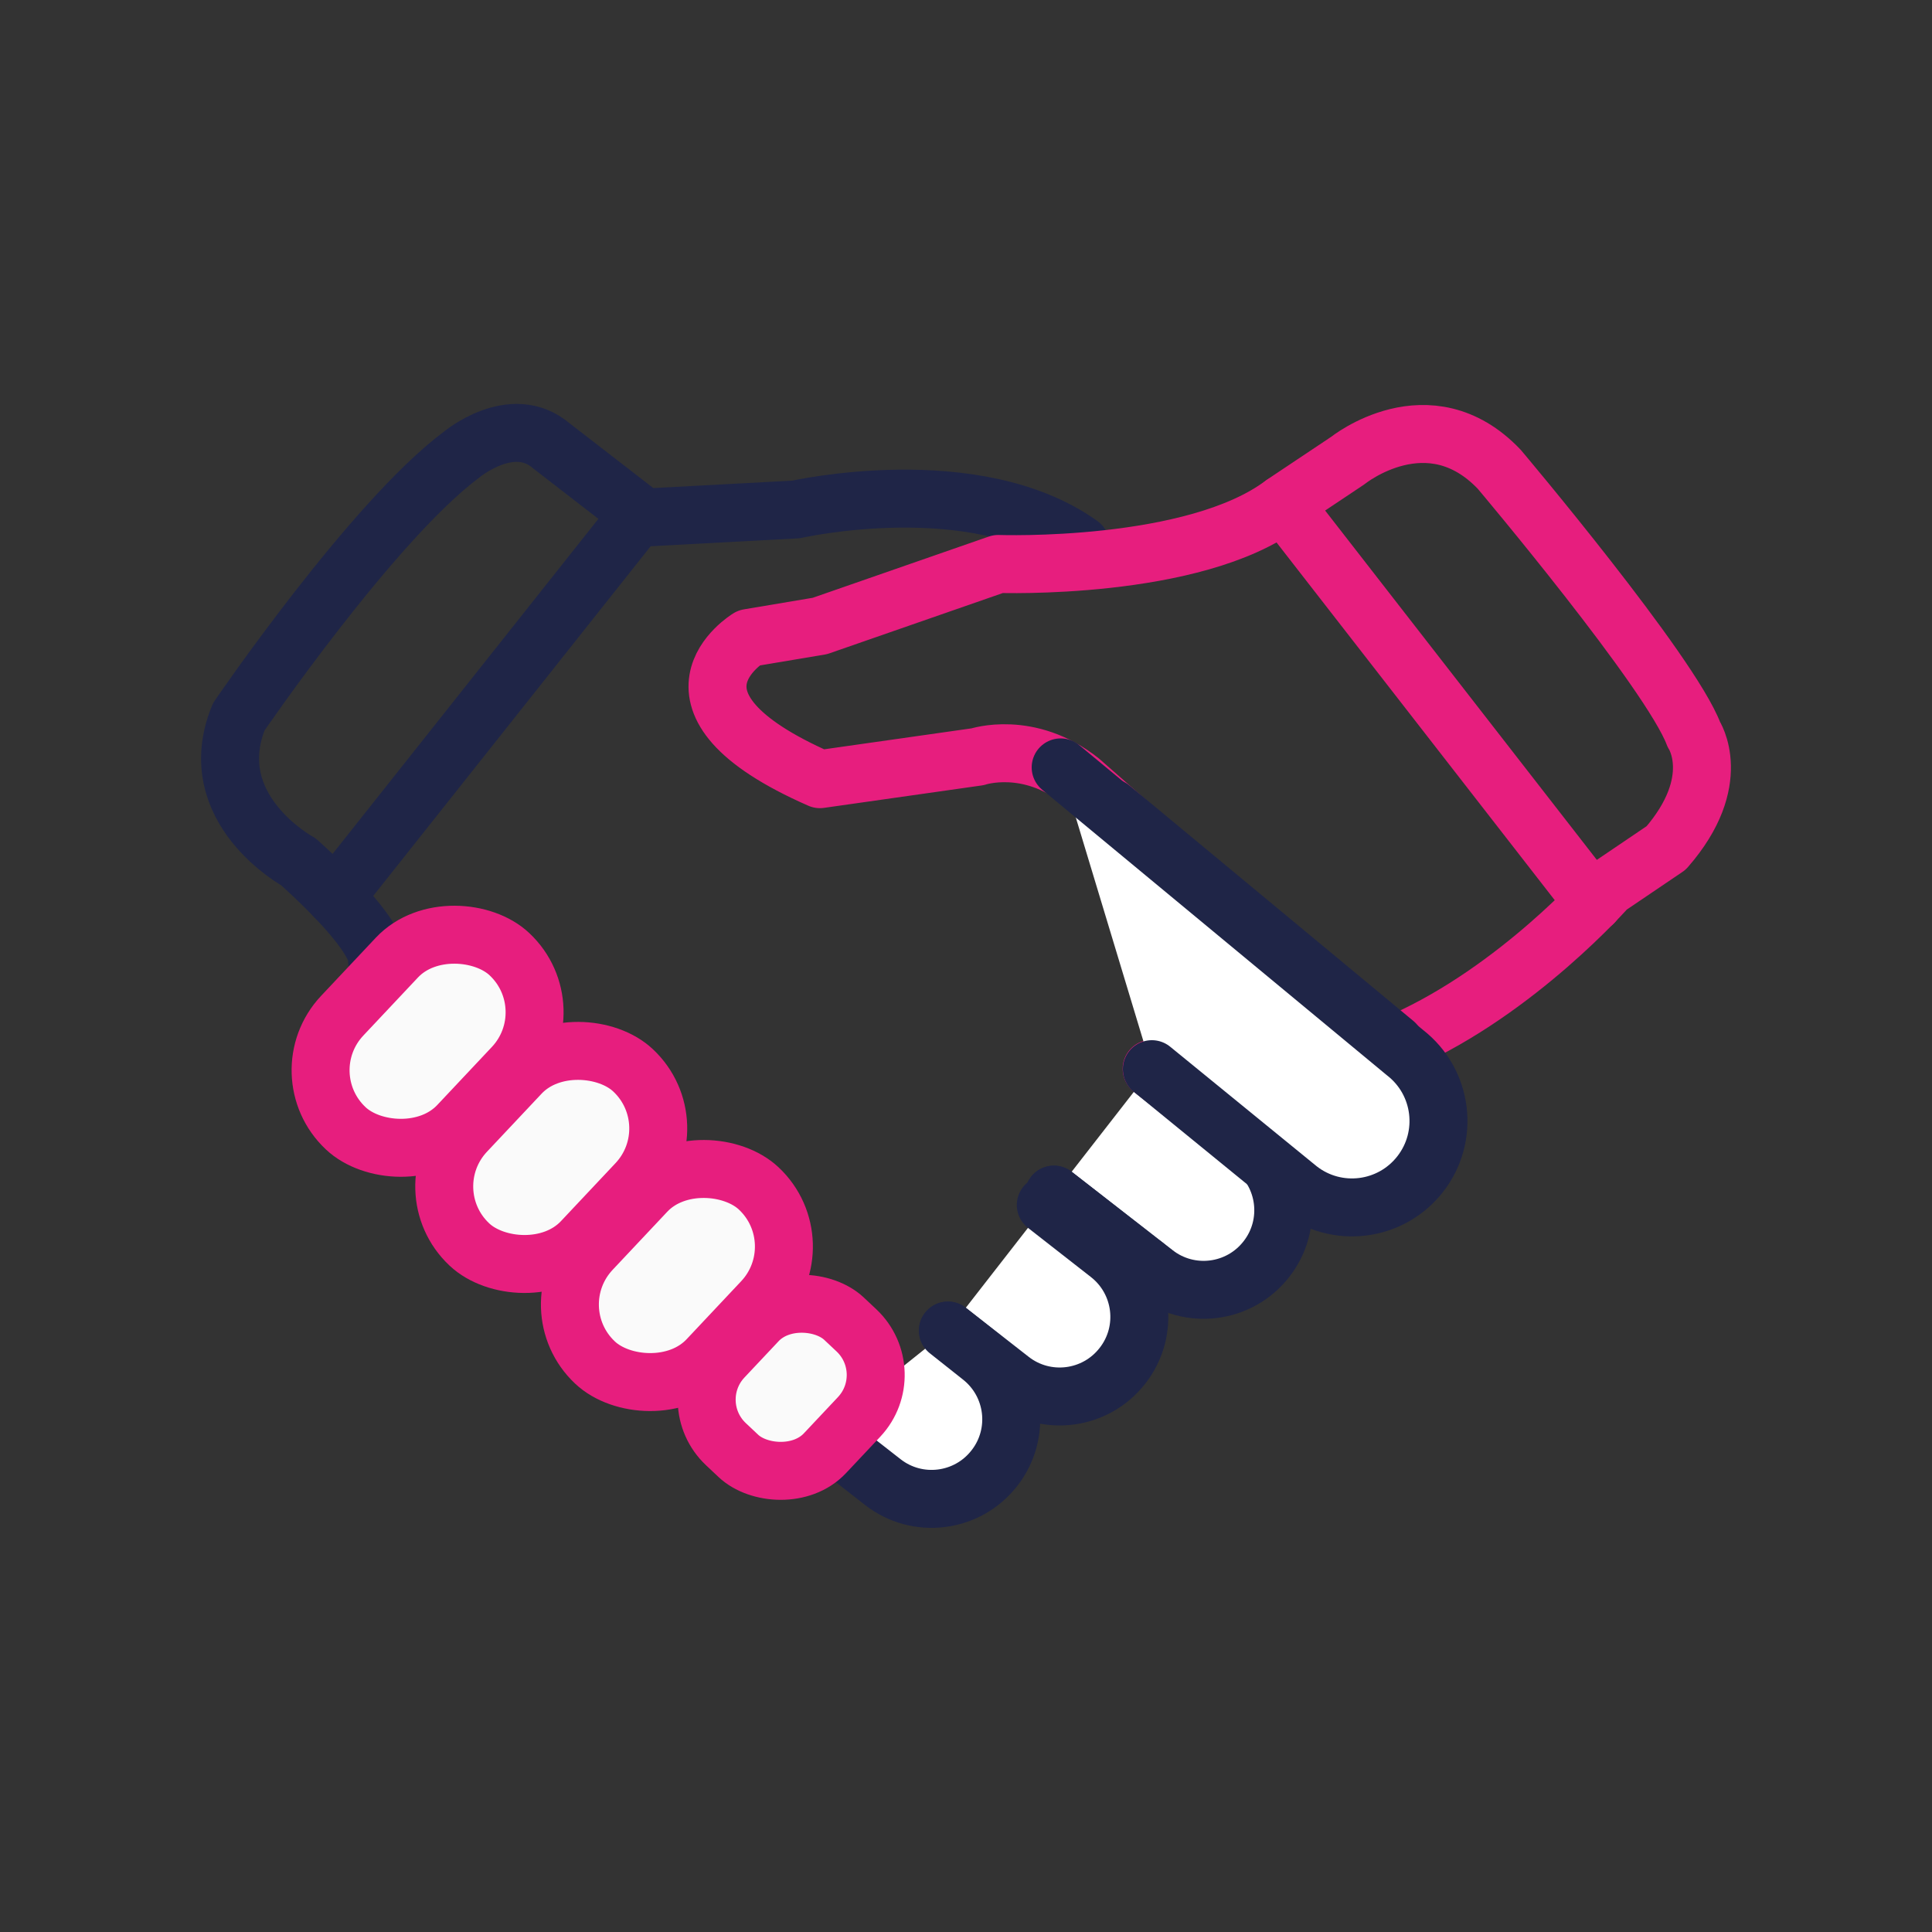 <svg xmlns="http://www.w3.org/2000/svg" id="Layer_2" viewBox="0 0 100 100"><rect x="0" y="0" width="100" height="100" fill="#333333" stroke="none"/><defs><style>.cls-1,.cls-2{stroke:#1f2547;}.cls-1,.cls-2,.cls-3,.cls-4{stroke-linecap:round;stroke-linejoin:round;stroke-width:3px;}.cls-1,.cls-5,.cls-3{fill:none;}.cls-2{fill:#fff;}.cls-3,.cls-4{stroke:#e71e7e;}.cls-4{fill:#fafafa;}</style></defs><g id="Layer_1-2"><g><rect class="cls-4" x="22.35" y="55.79" width="12.37" height="8.25" rx="4.12" ry="4.12" transform="translate(-34.66 39.64) rotate(-46.75)"></rect><rect class="cls-4" x="28.85" y="61.9" width="12.37" height="8.25" rx="4.12" ry="4.12" transform="translate(-37.06 46.3) rotate(-46.75)"></rect><path class="cls-2" d="m59.61,55.33l5.22,4.06c1.8,1.4,2.12,3.99.72,5.78h0c-1.4,1.8-3.99,2.12-5.78.72l-5.22-4.06"></path><line class="cls-2" x1="59.76" y1="65.9" x2="54.55" y2="61.84"></line><path class="cls-2" d="m54.13,62.37l3.25,2.54c1.8,1.4,2.12,3.99.72,5.78h0c-1.4,1.8-3.99,2.12-5.78.72l-3.25-2.54"></path><path class="cls-2" d="m49.06,68.87l1.69,1.34c1.8,1.4,2.12,3.99.72,5.78h0c-1.4,1.8-3.99,2.12-5.78.72l-3.25-2.54"></path><rect class="cls-4" x="36.49" y="68.2" width="8.92" height="7.22" rx="3.17" ry="3.17" transform="translate(-39.41 52.43) rotate(-46.75)"></rect><path class="cls-1" d="m19.52,49.78s.51-1.03-4.07-5.17c0,0-5.05-2.74-3.09-7.51,0,0,6.91-10.12,11.52-13.56,0,0,2.62-2.2,4.65-.47l4.81,3.72,7.86-.42s9.26-2.1,14.73,1.82"></path><line class="cls-1" x1="17.35" y1="46.44" x2="33.09" y2="26.6"></line><line class="cls-4" x1="66.42" y1="26.08" x2="82.48" y2="46.73"></line><rect class="cls-4" x="15.95" y="49.77" width="12.37" height="8.25" rx="4.12" ry="4.12" transform="translate(-32.29 33.09) rotate(-46.75)"></rect><path class="cls-3" d="m72.61,53.89c5.97-2.66,10.6-7.95,10.6-7.95l3.03-2.05c3.03-3.48,1.43-5.88,1.43-5.88-1.2-3.21-10.07-13.72-10.07-13.72-3.65-3.83-7.84-.45-7.84-.45l-3.34,2.23c-4.59,3.48-14.75,3.12-14.75,3.12l-9.23,3.21-3.69.62s-5.45,3.3,3.69,7.31l8.16-1.16s2.64-.89,5.33,1.25l9.08,7.98,7.19,5.6c1.8,1.4,2.12,3.99.72,5.78h0c-1.4,1.8-4.21,2.66-6.01,1.26l-7.3-5.72"></path><line class="cls-1" x1="57.5" y1="41.81" x2="72.2" y2="54"></line><line class="cls-1" x1="59.23" y1="65.48" x2="58.97" y2="65.48"></line><path class="cls-2" d="m54.9,39.72l17.83,14.77c1.95,1.52,2.3,4.33.78,6.28h0c-1.52,1.95-4.33,2.3-6.28.78l-7.61-6.21"></path></g><rect class="cls-5" width="100" height="100"></rect></g></svg>